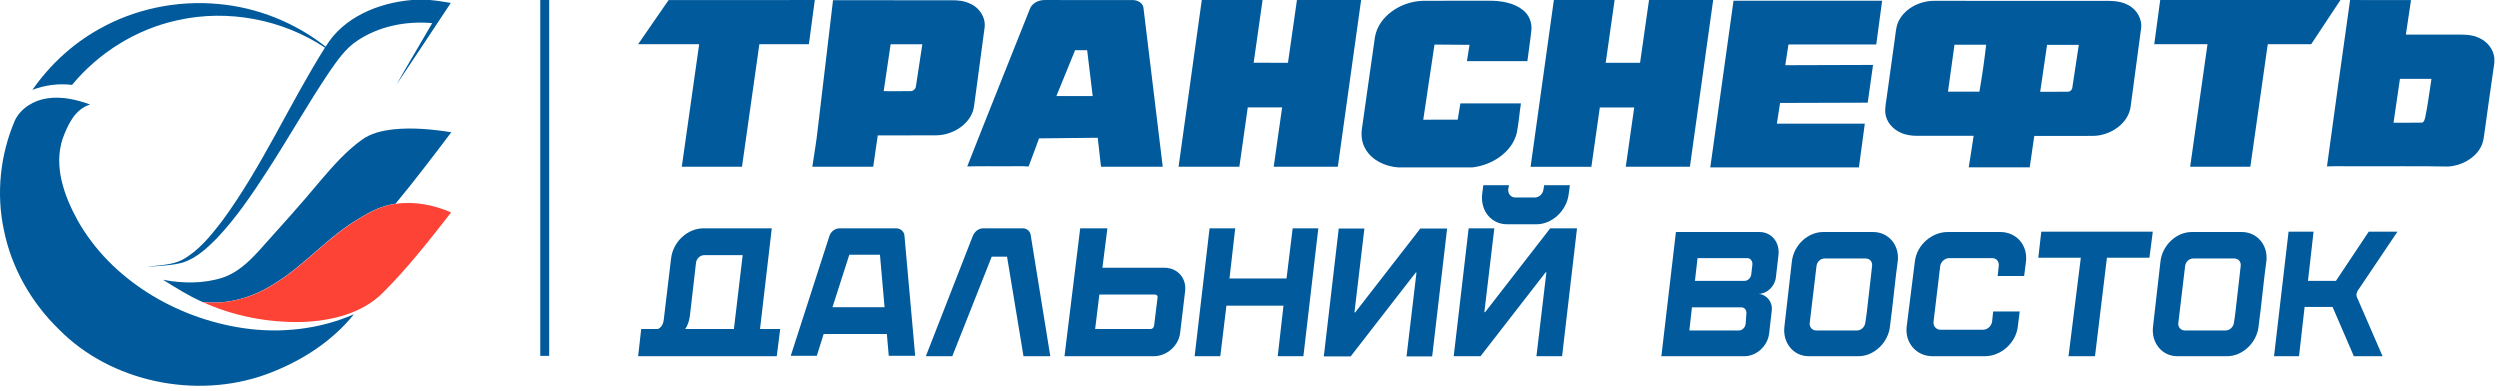 <svg width="281" height="44" viewBox="0 0 281 44" fill="none" xmlns="http://www.w3.org/2000/svg">
<path fill-rule="evenodd" clip-rule="evenodd" d="M46.304 0H48.307C49.101 0.066 49.882 0.197 50.67 0.329C48.636 3.398 46.608 6.466 44.556 9.523C45.864 7.196 47.253 4.917 48.58 2.602C45.641 2.333 42.571 2.949 40.128 4.594C38.813 5.467 37.927 6.783 37.046 8.04C34.59 11.688 32.439 15.517 30.045 19.202C28.333 21.846 26.56 24.472 24.377 26.781C23.292 27.875 22.108 28.982 20.601 29.496C19.28 29.867 17.897 29.861 16.539 30.011C17.854 29.772 19.267 29.831 20.477 29.209C22.343 28.186 23.683 26.5 24.948 24.866C29.456 18.741 32.494 11.76 36.525 5.354C31.763 2.183 25.636 1.005 19.993 2.267C15.311 3.272 11.082 5.934 8.099 9.541C6.586 9.362 5.048 9.559 3.641 10.103C5.557 7.352 8.081 4.989 11.057 3.314C15.1 1.005 19.919 0 24.6 0.455C28.978 0.849 33.201 2.566 36.606 5.246C38.565 1.956 42.522 0.311 46.304 0Z" fill="#005A9C"/>
<path fill-rule="evenodd" clip-rule="evenodd" d="M1.679 13.523C0.017 17.4 -0.441 21.754 0.439 25.87C1.282 30.075 3.502 33.993 6.628 37.026C12.444 42.936 22.013 44.928 29.888 42.087C33.708 40.699 37.261 38.456 39.779 35.327C35.897 37.02 31.507 37.505 27.302 36.876C19.706 35.746 12.463 31.385 8.742 24.805C7.211 22.018 6.002 18.704 7.05 15.563C7.62 14.05 8.389 12.285 10.132 11.747C8.606 11.196 6.963 10.808 5.326 11.053C3.806 11.262 2.343 12.159 1.679 13.523Z" fill="#005A9C"/>
<path fill-rule="evenodd" clip-rule="evenodd" d="M44.197 14.542C42.945 14.685 41.649 14.979 40.638 15.738C38.902 16.994 37.488 18.598 36.111 20.201C33.842 22.94 31.448 25.578 29.067 28.228C27.932 29.455 26.661 30.675 25.005 31.213C22.853 31.901 20.528 31.865 18.32 31.447C19.753 32.338 21.185 33.247 22.742 33.935C25.532 34.276 28.348 33.438 30.679 31.985C34.263 29.843 36.886 26.517 40.533 24.46C41.723 23.712 43.026 23.084 44.452 22.904C46.622 20.278 48.681 17.575 50.727 14.865C48.575 14.524 46.374 14.315 44.197 14.542Z" fill="#005A9C"/>
<path fill-rule="evenodd" clip-rule="evenodd" d="M44.485 22.911C46.599 22.6 48.77 23.037 50.705 23.874C48.292 26.973 45.862 30.077 43.065 32.871C40.746 35.234 37.254 36.071 33.986 36.191C30.142 36.281 26.247 35.539 22.769 33.942C25.559 34.283 28.374 33.445 30.706 31.992C34.29 29.85 36.913 26.524 40.56 24.466C41.756 23.719 43.059 23.085 44.485 22.911Z" fill="#FD4236"/>
<path fill-rule="evenodd" clip-rule="evenodd" d="M60.727 40V0H61.727V40H60.727Z" fill="#005A9C"/>
<path fill-rule="evenodd" clip-rule="evenodd" d="M75.153 0.007C80.628 -1.47826e-07 86.108 0.003 91.583 0.003C91.362 1.657 91.14 3.313 90.918 4.97C89.064 4.97 87.206 4.97 85.352 4.97C84.701 9.561 84.051 14.152 83.4 18.742C81.147 18.742 78.891 18.742 76.634 18.742C77.285 14.152 77.936 9.561 78.586 4.97C76.3 4.966 74.013 4.973 71.727 4.966C72.855 3.31 74.017 1.667 75.153 0.007ZM93.633 0.021C93.054 4.884 92.478 9.75 91.903 14.613C91.753 15.994 91.504 17.368 91.305 18.742C93.588 18.742 95.867 18.742 98.15 18.742C98.323 17.568 98.488 16.39 98.661 15.216C100.858 15.212 103.054 15.223 105.25 15.209C107.24 15.181 109.225 13.811 109.481 11.951C109.876 9.02 110.274 6.089 110.662 3.155C110.839 2.015 110.109 0.84 108.962 0.375C108.33 0.086 107.612 0.017 106.909 0.031C102.486 0.028 98.059 0.024 93.633 0.021ZM100.105 4.973C101.294 4.973 102.482 4.973 103.671 4.973C103.43 6.537 103.197 8.1 102.956 9.661C102.941 9.967 102.674 10.256 102.324 10.242C101.324 10.263 100.327 10.242 99.327 10.246C99.59 8.49 99.835 6.73 100.105 4.973ZM115.75 1.026C115.98 0.365 116.739 -0.021 117.476 0.003C120.726 0.007 123.979 -1.47826e-07 127.228 0.007C127.852 -0.028 128.526 0.355 128.537 0.975C129.259 6.898 129.973 12.822 130.692 18.742C128.379 18.742 126.066 18.742 123.753 18.742C123.629 17.657 123.509 16.573 123.385 15.484C121.188 15.502 118.988 15.533 116.788 15.553C116.389 16.604 116.028 17.671 115.611 18.718C114.848 18.646 114.077 18.704 113.313 18.687C111.779 18.701 110.248 18.66 108.718 18.708C111.034 12.805 113.411 6.919 115.75 1.026ZM120.842 5.641C120.139 7.36 119.436 9.082 118.736 10.8C120.098 10.8 121.459 10.8 122.82 10.8C122.617 9.082 122.403 7.363 122.196 5.641C121.745 5.641 121.294 5.641 120.842 5.641ZM135.081 0.003C137.36 0.003 139.635 0.003 141.914 0.003C141.575 2.352 141.244 4.705 140.91 7.053C142.196 7.057 143.482 7.053 144.768 7.057C145.111 4.705 145.438 2.352 145.776 0C148.179 0.003 150.586 -0.003 152.989 0.003C152.113 6.247 151.248 12.495 150.372 18.739C147.969 18.739 145.569 18.739 143.166 18.739C143.478 16.518 143.798 14.296 144.11 12.075C142.824 12.075 141.534 12.075 140.248 12.075C139.932 14.296 139.616 16.518 139.304 18.739C137.029 18.739 134.75 18.739 132.471 18.739C133.339 12.498 134.212 6.251 135.081 0.003ZM174.655 0.003C176.93 0.007 179.206 0.003 181.481 0.003C181.15 2.356 180.812 4.705 180.481 7.057C181.767 7.057 183.057 7.057 184.343 7.057C184.681 4.705 185.009 2.352 185.351 0C187.754 0.003 190.157 1.21157e-07 192.56 0.003C191.688 6.251 190.819 12.495 189.946 18.742C187.543 18.742 185.14 18.742 182.737 18.742C183.057 16.521 183.369 14.3 183.685 12.082C182.395 12.082 181.109 12.082 179.819 12.082C179.503 14.303 179.187 16.524 178.871 18.746C176.596 18.746 174.317 18.746 172.038 18.746C172.914 12.498 173.783 6.247 174.655 0.003ZM242.808 0.003C249.562 0.003 256.313 1.21157e-07 263.067 0.003C261.969 1.66 260.871 3.317 259.776 4.97C258.148 4.97 256.52 4.97 254.895 4.97C254.237 9.561 253.59 14.152 252.939 18.742C250.683 18.746 248.426 18.742 246.174 18.742C246.821 14.152 247.475 9.561 248.122 4.97C246.125 4.97 244.135 4.97 242.138 4.97C242.36 3.317 242.582 1.66 242.808 0.003ZM264.15 0.003C263.274 6.237 262.394 12.467 261.552 18.704C262.578 18.66 263.609 18.701 264.639 18.687C268.159 18.708 271.683 18.649 275.207 18.718C276.644 18.615 278.042 17.871 278.746 16.703C279.19 16.001 279.205 15.168 279.329 14.382C279.678 11.951 279.991 9.512 280.363 7.084V6.506C280.261 5.535 279.573 4.653 278.61 4.243C277.689 3.809 276.625 3.895 275.628 3.892C273.891 3.892 272.157 3.892 270.419 3.892C270.611 2.597 270.807 1.302 270.999 0.007C268.716 0.003 266.433 0.003 264.15 0.003ZM269.032 13.793C269.272 12.15 269.513 10.508 269.754 8.865C270.935 8.865 272.116 8.865 273.296 8.865C273.063 10.311 272.898 11.768 272.593 13.201C272.522 13.421 272.477 13.814 272.138 13.783C271.104 13.807 270.07 13.787 269.032 13.793ZM154.546 4.157C154.054 7.518 153.599 10.883 153.113 14.248C152.959 15.105 153.027 16.018 153.501 16.786C154.212 18.012 155.701 18.722 157.183 18.818H165.475C167.754 18.563 169.943 17.086 170.477 14.982C170.703 13.869 170.782 12.739 170.951 11.62C168.679 11.62 166.412 11.62 164.144 11.62C164.042 12.23 163.941 12.839 163.847 13.449C162.553 13.456 161.263 13.445 159.973 13.456C160.375 10.639 160.838 7.828 161.237 5.011C162.549 5.025 163.862 5.028 165.174 5.039C165.076 5.648 164.982 6.261 164.885 6.874C167.149 6.874 169.409 6.874 171.677 6.874C171.816 5.721 172.004 4.567 172.128 3.41C172.214 2.569 171.887 1.681 171.18 1.126C170.153 0.313 168.739 0.079 167.419 0.083C164.918 0.093 162.414 0.069 159.913 0.093C157.42 0.165 154.945 1.839 154.546 4.157ZM194.847 0.083C193.978 6.327 193.105 12.571 192.237 18.815H208.942C209.164 17.179 209.386 15.54 209.604 13.904C206.31 13.9 203.015 13.904 199.721 13.904C199.837 13.125 199.958 12.35 200.078 11.572C203.365 11.565 206.648 11.541 209.931 11.541C210.13 10.126 210.33 8.713 210.529 7.298C207.242 7.301 203.952 7.329 200.665 7.329C200.781 6.551 200.902 5.776 201.022 4.997C204.313 4.997 207.599 4.997 210.89 4.997C211.112 3.358 211.334 1.722 211.552 0.083C205.986 0.083 200.416 0.083 194.847 0.083ZM213.508 2.18C214.26 0.864 215.884 0.065 217.49 0.093C223.613 0.096 229.732 0.09 235.85 0.096C236.952 0.11 238.144 4.87674e-08 239.137 0.534C240.205 1.044 240.822 2.184 240.649 3.268C240.266 6.165 239.874 9.058 239.487 11.951C239.269 13.824 237.291 15.233 235.294 15.274C233.079 15.288 230.864 15.274 228.652 15.278C228.483 16.456 228.306 17.633 228.141 18.811H221.285C221.488 17.633 221.65 16.449 221.834 15.267C219.739 15.267 217.645 15.267 215.55 15.267C214.903 15.267 214.245 15.192 213.662 14.923C212.718 14.517 212 13.659 211.909 12.698C211.853 12.037 212.018 11.383 212.097 10.725C212.402 8.517 212.71 6.309 213.015 4.102C213.098 3.454 213.154 2.769 213.508 2.18ZM218.953 10.305C220.13 10.305 221.308 10.305 222.485 10.305C222.789 8.552 223.045 6.792 223.244 5.028C222.056 5.028 220.867 5.028 219.683 5.028C219.438 6.788 219.194 8.545 218.953 10.305ZM229.318 10.315C230.341 10.308 231.364 10.329 232.387 10.308C232.714 10.329 232.936 10.05 232.94 9.771C233.18 8.193 233.417 6.619 233.658 5.045C232.466 5.045 231.277 5.045 230.089 5.045C229.829 6.799 229.574 8.558 229.318 10.315Z" fill="#005A9C"/>
<path d="M196.295 35.258C196.337 34.839 196.086 34.545 195.708 34.545H190.175L189.882 37.144H195.457C195.834 37.144 196.169 36.809 196.211 36.389L196.295 35.258ZM196.966 29.767C197.008 29.348 196.756 29.012 196.379 29.012H190.804L190.511 31.569H196.086C196.463 31.569 196.798 31.234 196.84 30.857L196.966 29.767ZM197.678 33.036C198.601 33.12 199.271 33.958 199.145 34.922L198.852 37.479C198.684 38.904 197.427 40.036 196.086 40.036H186.738L188.373 26.078H197.762C199.104 26.078 200.068 27.21 199.9 28.677L199.607 31.192C199.481 32.198 198.642 32.994 197.678 33.036Z" fill="#005A9C"/>
<path d="M264.865 33.036C264.865 33.162 264.865 33.288 264.907 33.371L267.799 40.036H264.572L262.182 34.503H259.039L258.41 40.036H255.602L257.236 26.036H260.045L259.416 31.569H262.56L266.248 26.036H269.476L264.991 32.701C264.949 32.827 264.907 32.91 264.865 33.036Z" fill="#005A9C"/>
<path d="M251.262 35.09L251.178 35.719L251.094 36.264C251.052 36.725 250.633 37.144 250.172 37.144H245.561C245.1 37.144 244.765 36.725 244.848 36.264L245.603 29.934C245.645 29.431 246.064 29.054 246.525 29.054H251.136C251.597 29.054 251.932 29.431 251.848 29.934L251.723 31.066L251.262 35.09ZM251.974 26.078H246.357C244.639 26.078 243.046 27.545 242.836 29.39L241.998 36.725C241.789 38.527 243.004 40.036 244.723 40.036H250.339C252.058 40.036 253.651 38.527 253.86 36.725L253.986 35.677L254.07 35.048L254.531 30.982L254.741 29.348C254.95 27.545 253.693 26.078 251.974 26.078Z" fill="#005A9C"/>
<path d="M209.83 35.09L209.746 35.719L209.662 36.264C209.62 36.725 209.201 37.144 208.74 37.144H204.129C203.668 37.144 203.333 36.725 203.417 36.264L204.171 29.934C204.213 29.431 204.632 29.054 205.093 29.054H209.704C210.165 29.054 210.501 29.431 210.417 29.934L210.291 31.066L209.83 35.09ZM210.543 26.078H204.926C203.207 26.078 201.614 27.545 201.405 29.39L200.566 36.725C200.357 38.527 201.572 40.036 203.291 40.036H208.908C210.626 40.036 212.219 38.527 212.429 36.725L212.554 35.677L212.638 35.048L213.099 30.982L213.309 29.348C213.519 27.545 212.261 26.078 210.543 26.078Z" fill="#005A9C"/>
<path d="M227.01 35.048L226.8 36.725C226.591 38.527 224.914 40.036 223.112 40.036H217.202C215.399 40.036 214.1 38.527 214.309 36.725L215.231 29.39C215.441 27.545 217.118 26.078 218.92 26.078H224.83C226.633 26.078 227.932 27.545 227.722 29.39L227.513 31.024H224.537L224.663 29.892C224.704 29.39 224.411 29.012 223.908 29.012H219.088C218.627 29.012 218.166 29.39 218.082 29.892L217.327 36.18C217.285 36.641 217.621 37.06 218.082 37.06H222.902C223.405 37.06 223.824 36.641 223.908 36.18L224.034 35.006H227.01V35.048Z" fill="#005A9C"/>
<path d="M236.818 28.97L235.477 40.036H232.501L233.884 28.97H229.105L229.441 26.036H241.974L241.596 28.97H236.818Z" fill="#005A9C"/>
<path d="M98.907 28.632H95.464L93.57 34.528H99.424L98.907 28.632ZM99.897 39.995L99.682 37.541H92.58L91.806 39.995H88.879L93.226 26.523C93.398 26.006 93.872 25.662 94.388 25.662H100.715C101.231 25.662 101.662 26.049 101.662 26.523L102.867 39.995H99.897Z" fill="#005A9C"/>
<path fill-rule="evenodd" clip-rule="evenodd" d="M79.173 28.675C78.699 28.675 78.269 29.062 78.226 29.579L77.537 35.561C77.454 36.019 77.33 36.557 77.011 36.982H82.492L83.477 28.675H79.173ZM85.426 36.982L86.748 25.662H79.087C77.279 25.662 75.643 27.169 75.428 29.062L74.61 35.906C74.543 36.549 74.235 36.873 73.939 36.982H72.071L71.727 40.038H87.307L87.694 36.982H85.426Z" fill="#005A9C"/>
<path d="M151.81 40.062L159.126 30.636H159.213L158.094 40.062H160.977L162.656 25.686H159.643L152.326 35.112H152.24L153.359 25.686H150.475L148.797 40.062H151.81Z" fill="#005A9C"/>
<path d="M166.411 40.036L173.728 30.611H173.814L172.695 40.036H175.579L177.257 25.661H174.245L166.928 35.087H166.842L167.961 25.661H165.077L163.398 40.036H166.411Z" fill="#005A9C"/>
<path d="M173.569 20.818L173.483 21.292C173.44 21.765 173.009 22.196 172.536 22.196H170.298C169.824 22.196 169.48 21.765 169.523 21.292L169.609 20.818H166.726L166.596 21.808C166.381 23.702 167.629 25.208 169.394 25.208H172.708C174.473 25.208 176.108 23.659 176.323 21.808L176.453 20.818H173.569Z" fill="#005A9C"/>
<path d="M107.036 40.038H104.066L109.36 26.48C109.576 26.006 110.006 25.662 110.522 25.662H114.956C115.429 25.662 115.816 26.006 115.859 26.48L118.054 40.038H115.042L113.191 28.847H111.469L107.036 40.038Z" fill="#005A9C"/>
<path d="M143.617 40.038L144.263 34.356H137.85L137.161 40.038H134.277L135.956 25.662H138.84L138.194 31.3H144.607L145.296 25.662H148.179L146.501 40.038H143.617Z" fill="#005A9C"/>
<path d="M129.722 36.594C129.679 36.809 129.55 36.982 129.334 36.982H123.094L123.567 33.108H129.808C130.023 33.108 130.152 33.237 130.109 33.452L129.722 36.594ZM133.208 32.721C133.38 31.257 132.347 30.095 130.884 30.095H123.911L124.471 25.662H121.415L119.65 40.038H129.679C131.142 40.038 132.476 38.875 132.648 37.412L133.208 32.721Z" fill="#005A9C"/>
</svg>
